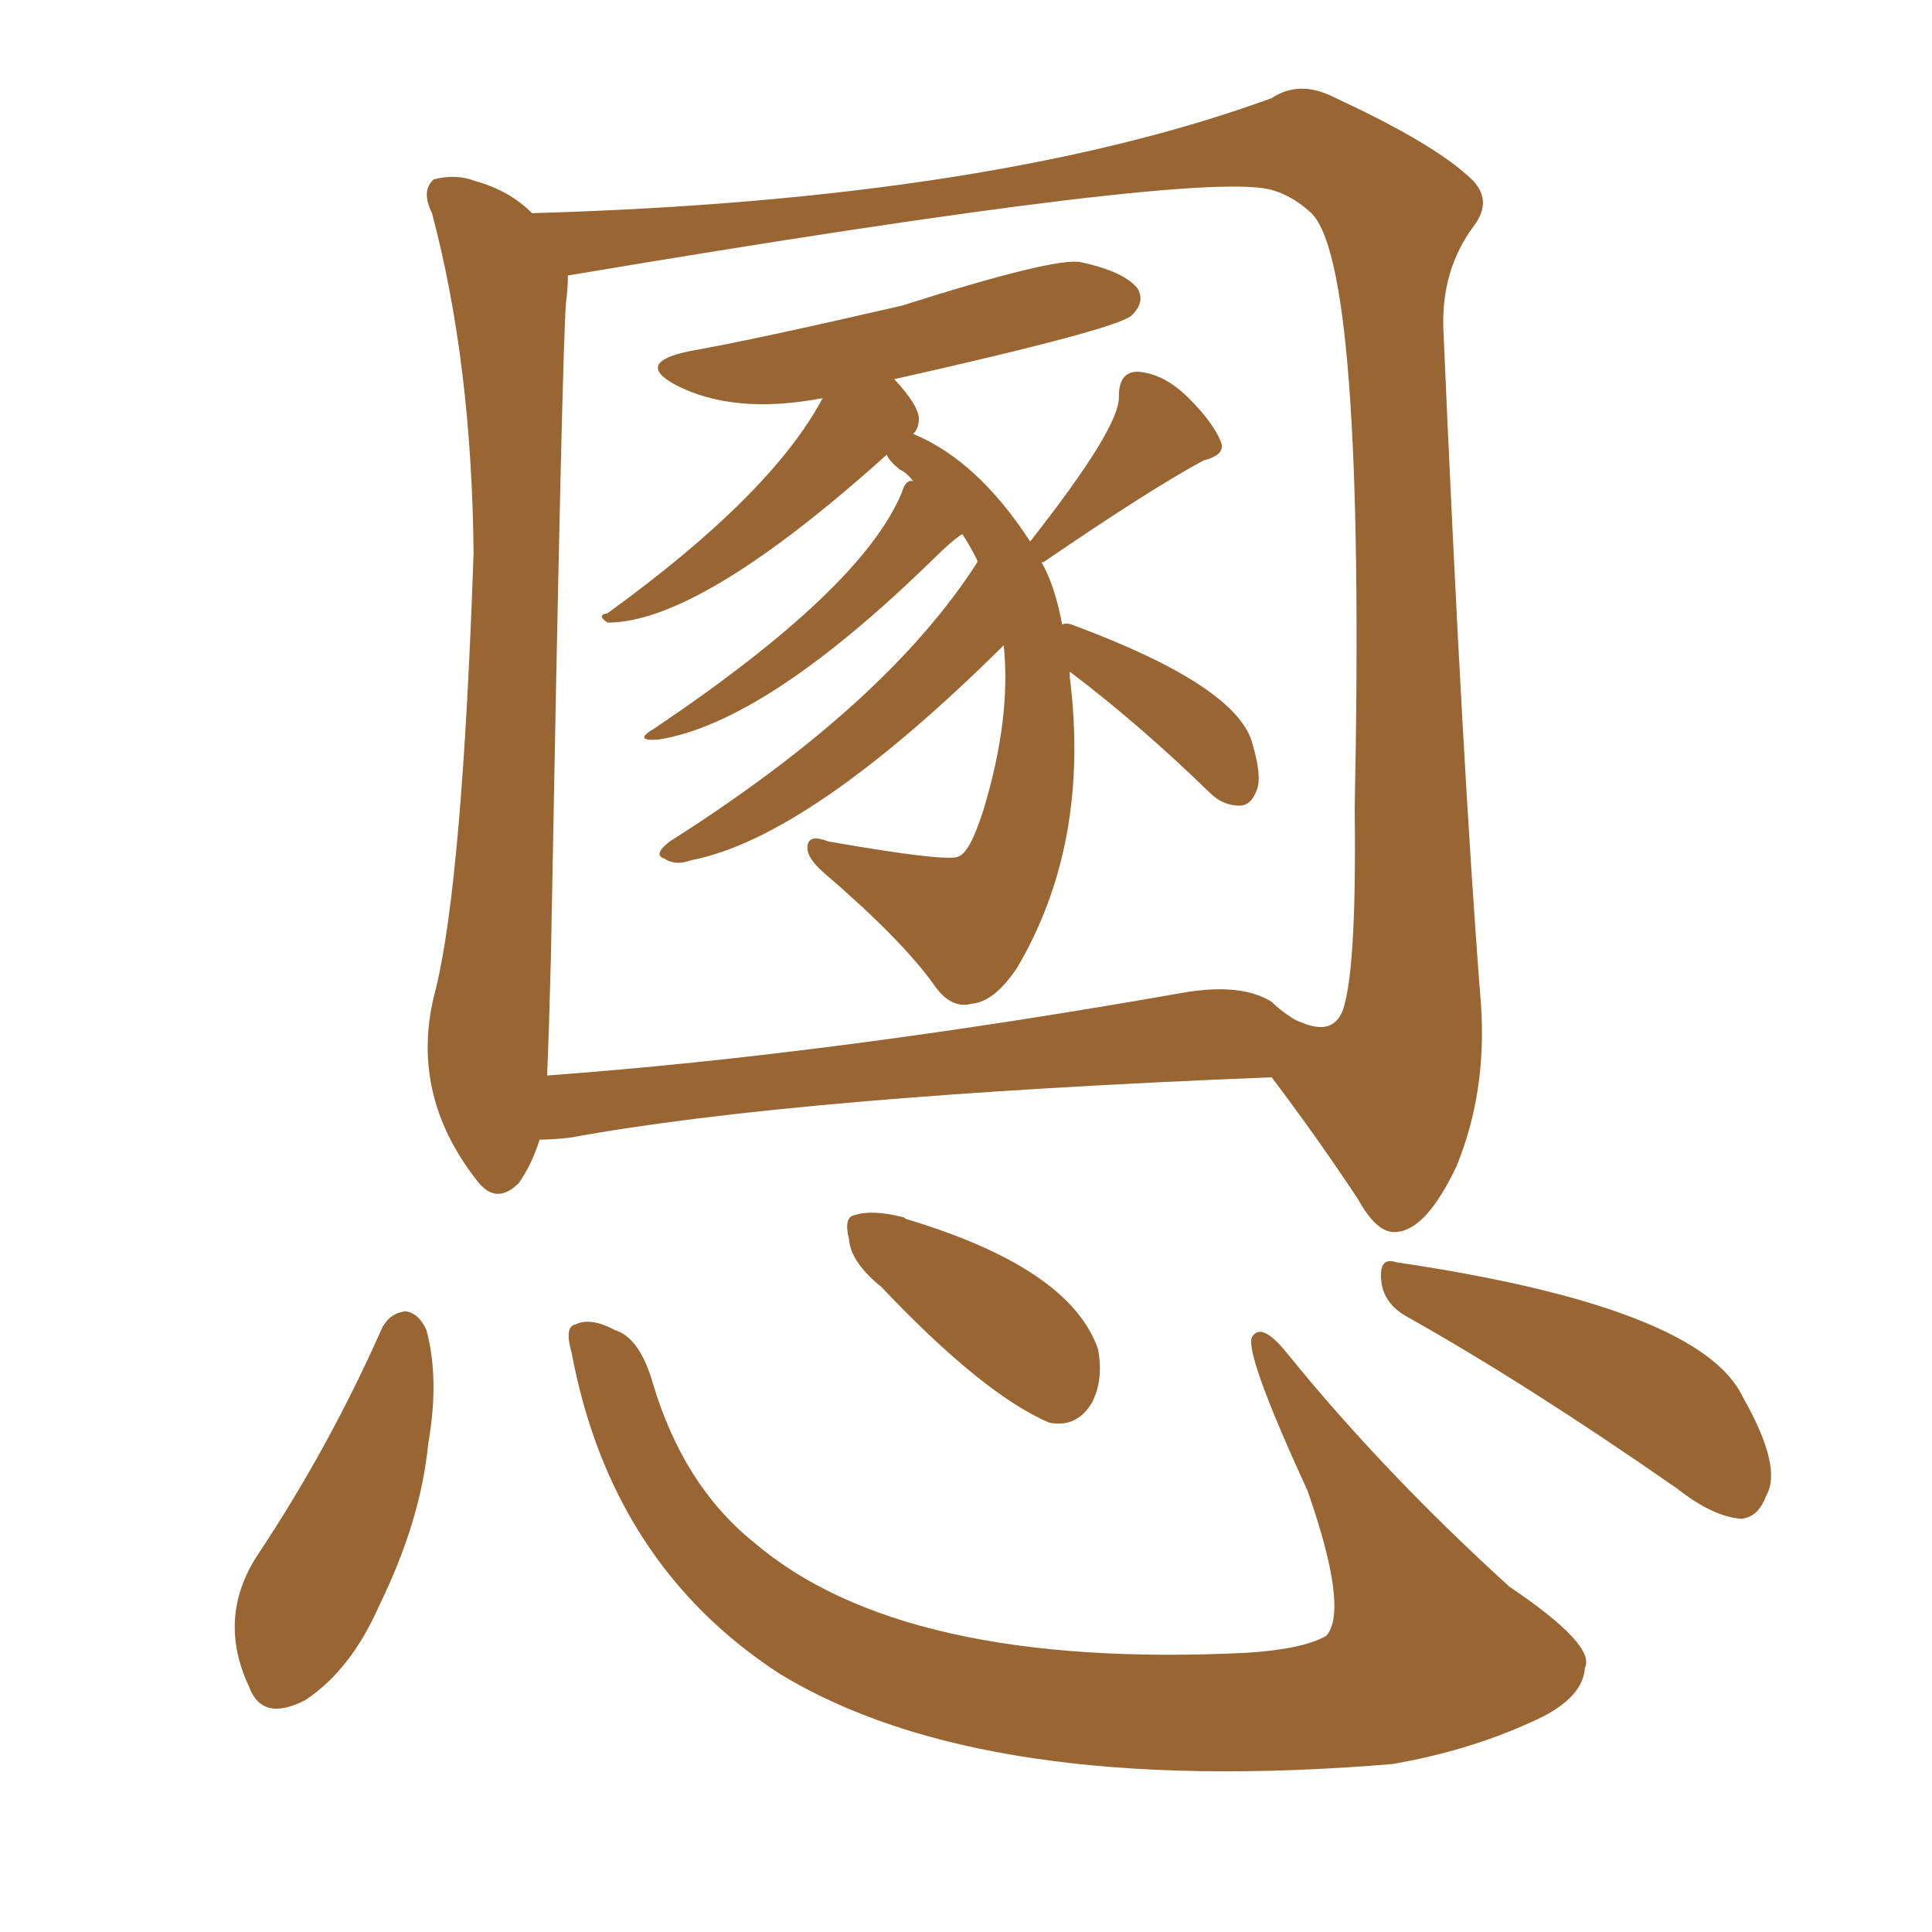 <svg xmlns="http://www.w3.org/2000/svg" xmlns:xlink="http://www.w3.org/1999/xlink" width="150" height="150"><path fill="#996633" padding="10" d="M83.06 52.15L83.06 52.15Q83.06 52.15 83.06 52.59L83.06 52.59Q84.67 65.48 78.96 75.15L78.96 75.15Q77.20 77.78 75.44 77.93L75.44 77.93Q73.83 78.37 72.51 76.46L72.51 76.46Q70.02 72.95 63.87 67.68L63.87 67.68Q62.55 66.50 62.70 65.63L62.70 65.63Q62.84 64.75 64.31 65.33L64.31 65.33Q73.54 66.94 74.41 66.50L74.41 66.50Q75.29 66.21 76.32 62.99L76.32 62.99Q78.52 55.81 77.93 50.10L77.93 50.10Q62.84 65.04 53.61 66.80L53.61 66.80Q52.44 67.24 51.56 66.65L51.56 66.65Q50.68 66.36 52.00 65.33L52.00 65.33Q68.85 54.64 75.88 43.65L75.88 43.65Q75.88 43.51 75.88 43.51L75.88 43.51Q75.29 42.33 74.71 41.46L74.71 41.46Q73.83 42.04 72.51 43.36L72.51 43.36Q59.47 56.10 51.12 57.42L51.12 57.42Q49.07 57.57 50.83 56.54L50.83 56.54Q66.94 45.70 70.02 38.23L70.02 38.23Q70.31 37.21 70.90 37.35L70.90 37.35Q70.31 36.62 69.87 36.47L69.87 36.47Q68.99 35.74 68.85 35.30L68.85 35.30Q54.35 48.34 47.17 48.34L47.17 48.34Q46.29 47.75 47.17 47.61L47.17 47.61Q59.91 38.38 63.87 30.91L63.87 30.91Q56.98 32.23 52.44 29.88L52.44 29.88Q49.22 28.13 53.61 27.25L53.61 27.25Q58.59 26.37 70.02 23.73L70.02 23.73Q82.03 19.92 83.94 20.36L83.94 20.36Q87.30 21.09 88.33 22.41L88.33 22.41Q88.92 23.44 87.89 24.46L87.89 24.46Q87.01 25.49 69.43 29.44L69.43 29.44Q71.34 31.49 71.34 32.52L71.34 32.52Q71.34 33.25 70.90 33.69L70.90 33.69Q75.88 35.74 79.98 42.04L79.98 42.04Q87.01 33.11 86.87 30.76L86.87 30.76Q86.87 28.86 88.33 28.86L88.33 28.86Q90.38 29.00 92.29 30.91L92.29 30.91Q94.19 32.81 94.78 34.28L94.78 34.28Q95.21 35.30 93.46 35.74L93.46 35.74Q89.36 37.94 81.01 43.65L81.01 43.65Q80.86 43.65 80.86 43.65L80.86 43.65Q81.88 45.41 82.47 48.49L82.47 48.49Q82.76 48.34 83.20 48.49L83.20 48.49Q96.24 53.32 97.27 57.86L97.27 57.86Q98.00 60.35 97.56 61.38L97.56 61.38Q97.12 62.55 96.24 62.55L96.24 62.55Q94.92 62.55 93.90 61.52L93.90 61.52Q88.48 56.25 83.06 52.15ZM41.89 88.48L41.89 88.48Q41.31 90.38 40.28 91.85L40.28 91.85Q38.53 93.60 37.06 91.70L37.06 91.70Q31.64 84.81 33.84 76.76L33.84 76.76Q35.89 68.41 36.77 42.92L36.77 42.92Q36.62 28.13 33.54 16.55L33.54 16.55Q32.67 14.79 33.69 13.92L33.69 13.92Q35.45 13.48 36.91 14.06L36.91 14.06Q39.55 14.79 41.31 16.55L41.31 16.55Q77.05 15.53 98.73 7.62L98.73 7.62Q100.93 6.15 103.71 7.62L103.71 7.62Q111.62 11.28 114.40 14.06L114.40 14.06Q115.87 15.67 114.40 17.58L114.40 17.58Q111.91 20.95 112.06 25.49L112.06 25.49Q113.53 59.62 114.99 78.08L114.99 78.08Q115.43 84.81 113.09 90.53L113.09 90.53Q110.74 95.51 108.40 95.65L108.40 95.65Q106.93 95.80 105.47 93.16L105.47 93.16Q102.39 88.48 98.73 83.64L98.73 83.64Q61.82 85.11 44.24 88.33L44.24 88.33Q42.92 88.48 41.89 88.48ZM98.73 77.78L98.73 77.78Q99.32 78.37 100.20 78.96L100.20 78.96Q100.63 79.25 101.07 79.39L101.07 79.39Q103.86 80.57 104.44 77.78L104.44 77.78Q105.32 74.27 105.18 62.70L105.18 62.70Q106.05 19.92 101.66 16.41L101.66 16.41Q100.34 15.23 98.88 14.79L98.88 14.79Q93.75 13.04 44.09 21.39L44.09 21.39Q44.09 22.41 43.95 23.44L43.95 23.44Q43.65 26.51 42.77 74.41L42.77 74.41Q42.63 79.83 42.48 83.50L42.48 83.50Q64.60 81.88 91.99 77.05L91.99 77.05Q96.39 76.32 98.73 77.78ZM29.59 103.27L29.59 103.27Q30.18 101.95 31.49 101.81L31.49 101.81Q32.52 101.95 33.11 103.27L33.11 103.27Q34.13 107.08 33.25 112.06L33.25 112.06Q32.67 118.07 29.44 124.66L29.44 124.66Q27.25 129.64 23.73 131.98L23.73 131.98Q20.36 133.74 19.34 130.96L19.34 130.96Q16.85 125.68 19.92 120.85L19.92 120.85Q25.49 112.50 29.59 103.27ZM44.38 105.03L44.38 105.03Q43.80 102.98 44.68 102.83L44.68 102.83Q45.85 102.25 47.75 103.27L47.75 103.27Q49.66 103.86 50.68 107.37L50.68 107.37Q53.03 115.28 58.45 119.68L58.45 119.68Q70.02 129.64 96.83 128.32L96.83 128.32Q101.22 128.03 102.98 127.00L102.98 127.00Q104.74 124.95 101.51 115.72L101.51 115.72Q96.39 104.59 97.27 103.71L97.27 103.71Q98.00 102.69 99.90 105.03L99.90 105.03Q107.37 114.26 117.19 123.19L117.19 123.19Q123.93 127.73 123.05 129.49L123.05 129.49Q122.90 131.98 118.80 133.74L118.80 133.74Q113.96 135.94 108.11 136.96L108.11 136.96Q76.32 139.60 60.50 129.93L60.50 129.93Q47.46 121.44 44.38 105.03ZM68.41 99.90L68.41 99.90Q66.06 98.00 65.92 96.24L65.92 96.24Q65.48 94.48 66.36 94.34L66.36 94.34Q67.68 93.90 70.02 94.48L70.02 94.48Q70.17 94.48 70.31 94.63L70.31 94.63Q83.06 98.44 85.25 104.74L85.25 104.74Q85.69 107.08 84.81 108.84L84.81 108.84Q83.64 110.89 81.45 110.45L81.45 110.45Q76.32 108.25 68.41 99.90ZM109.28 102.25L109.28 102.25L109.28 102.25Q107.37 101.22 107.23 99.32L107.23 99.32Q107.08 97.56 108.40 98.00L108.40 98.00Q132.13 101.51 135.35 108.54L135.35 108.54Q138.43 113.96 137.11 116.16L137.11 116.16Q136.52 117.77 135.21 117.92L135.21 117.92Q133.01 117.77 130.22 115.58L130.22 115.58Q118.65 107.52 109.28 102.25Z"/></svg>